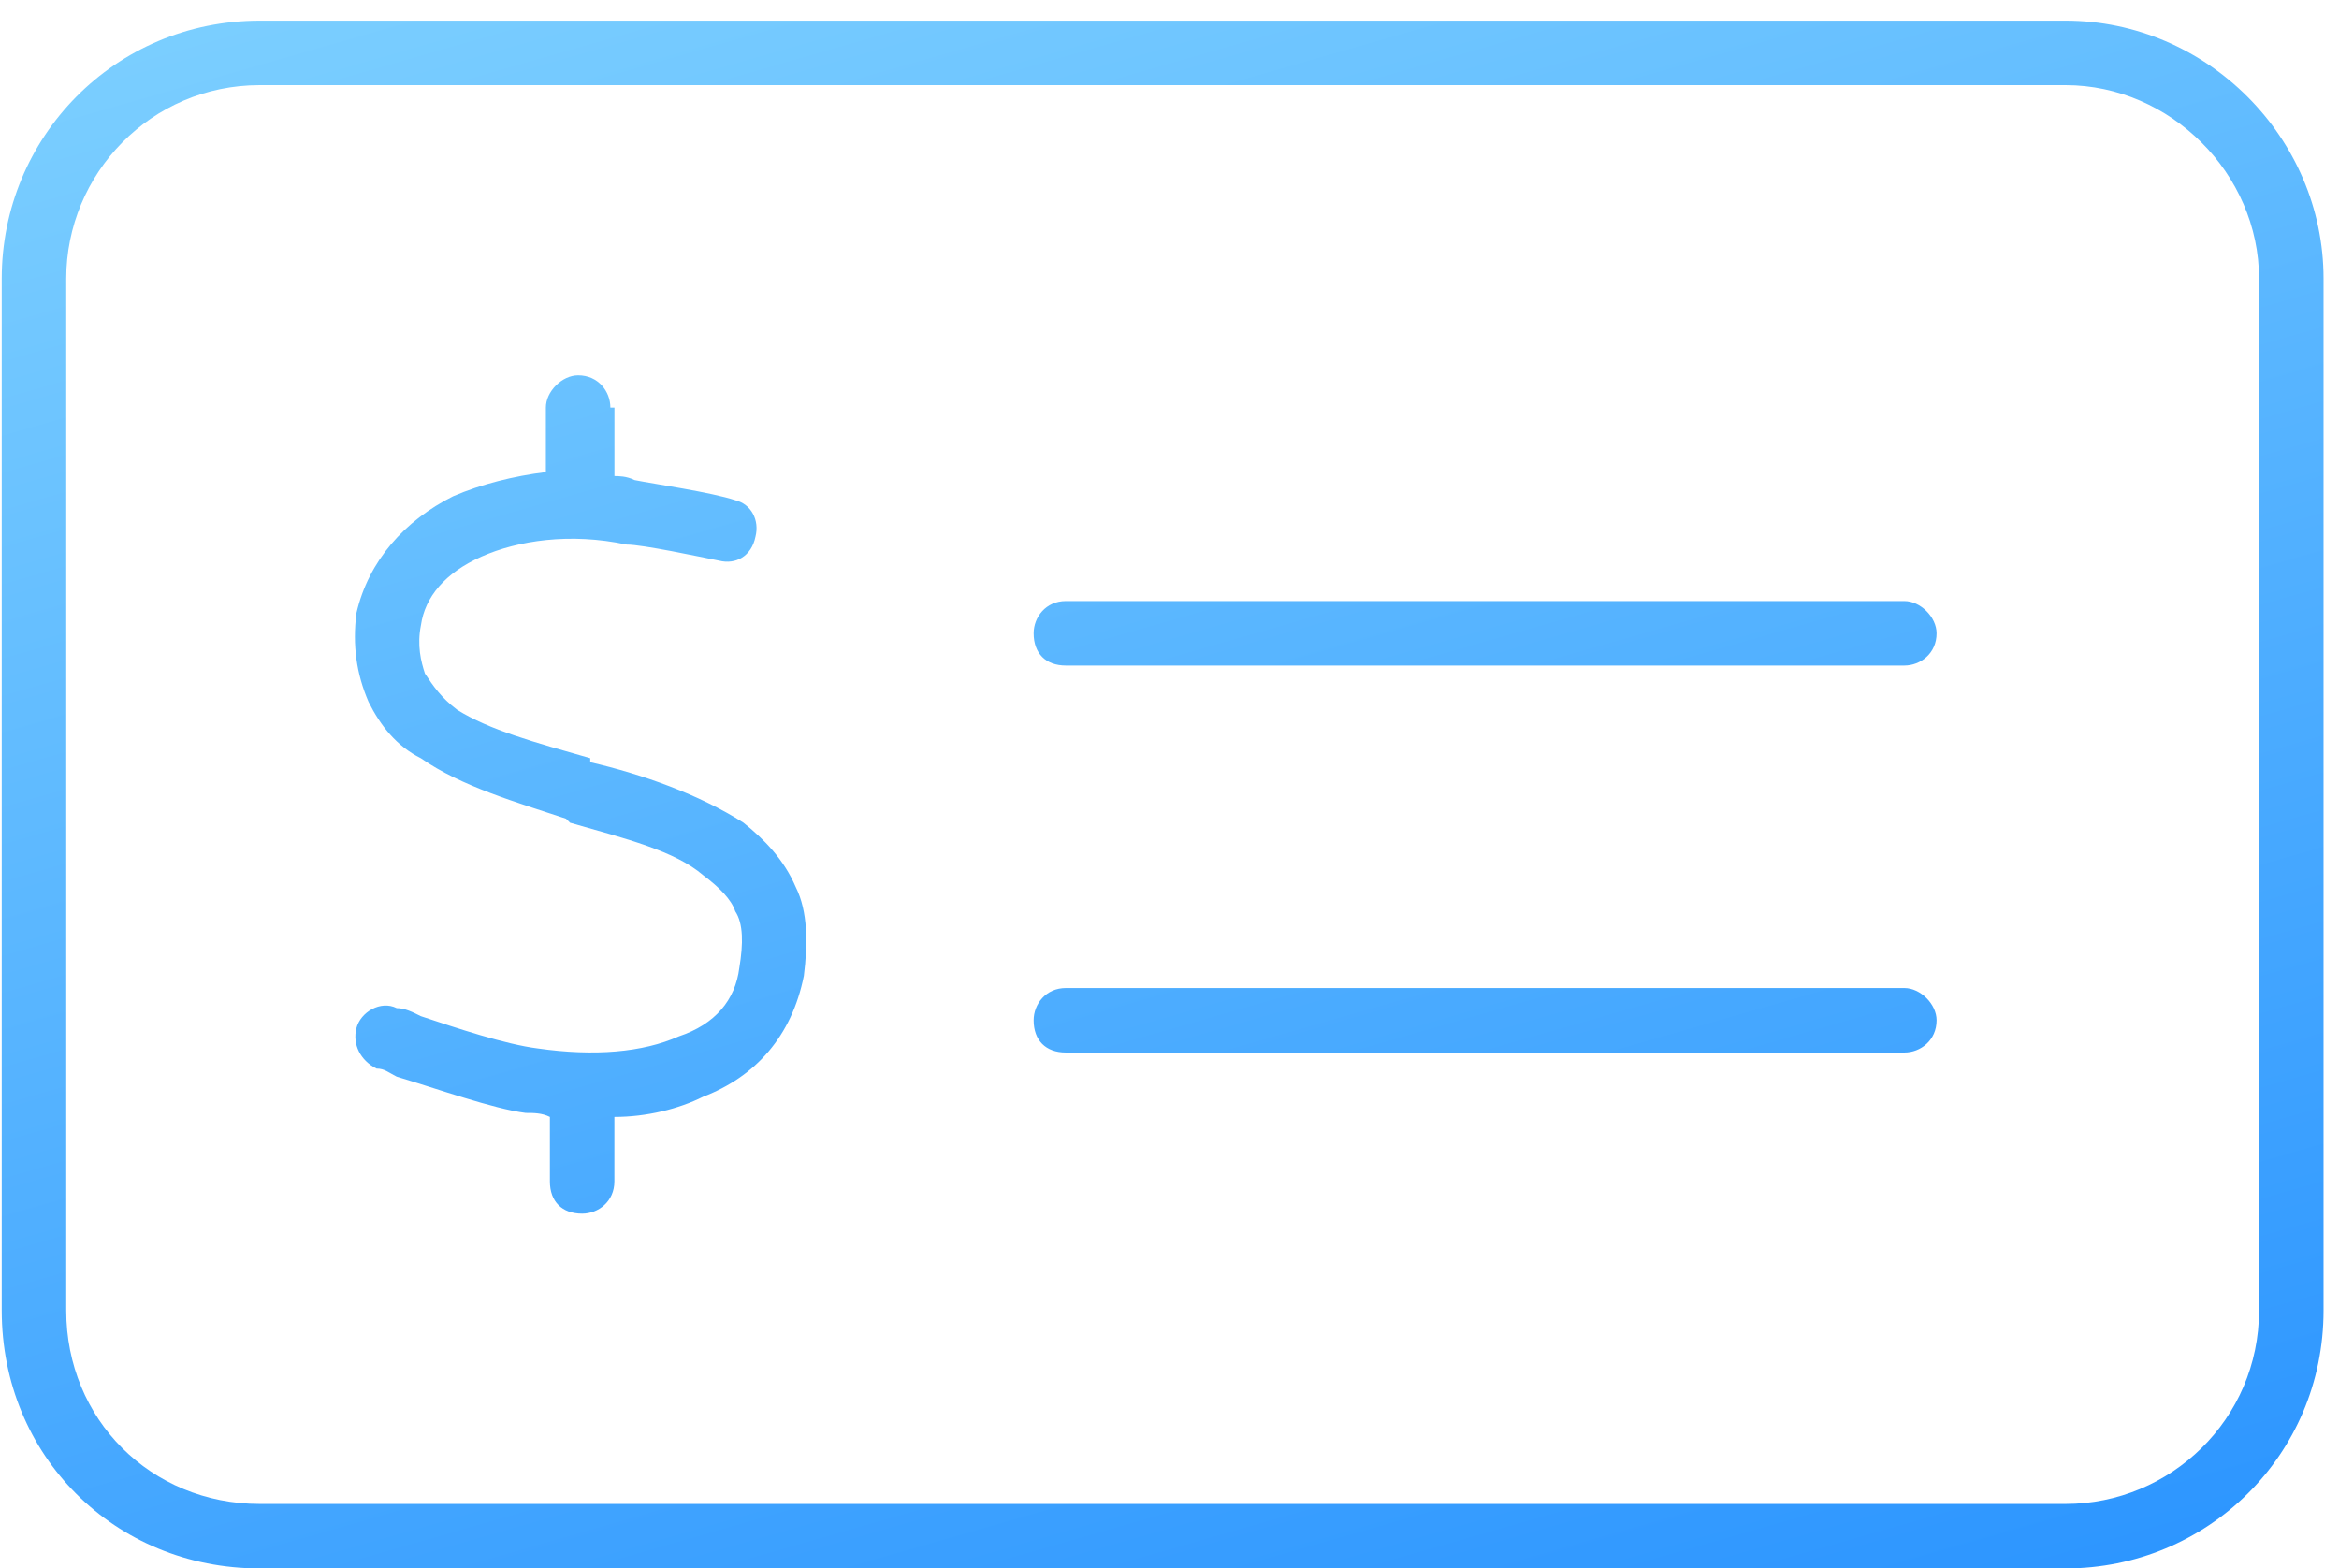 <svg fill="none" height="57" viewBox="0 0 85 57" width="85" xmlns="http://www.w3.org/2000/svg" xmlns:xlink="http://www.w3.org/1999/xlink"><linearGradient id="a" gradientUnits="userSpaceOnUse" x1="-116.538" x2="-140.165" y1="113.435" y2="31.134"><stop offset="0" stop-color="#2c95ff"/><stop offset="1" stop-color="#87d7ff"/></linearGradient><path d="m9.438 3.094c-3.955 0-7.031 3.223-7.031 7.031v37.5c0 3.955 3.076 7.031 7.031 7.031h65.625c3.809 0 7.031-3.076 7.031-7.031v-37.5c0-3.809-3.223-7.031-7.031-7.031zm-9.375 7.031c0-5.127 4.102-9.375 9.375-9.375h65.625c5.127 0 9.375 4.248 9.375 9.375v37.5c0 5.273-4.248 9.375-9.375 9.375h-65.625c-5.273 0-9.375-4.102-9.375-9.375zm38.672 25.781h30.469c.586 0 1.172.586 1.172 1.172 0 .732-.586 1.172-1.172 1.172h-30.469c-.732 0-1.172-.44-1.172-1.172 0-.586.44-1.172 1.172-1.172zm-1.172-12.891c0-.586.44-1.172 1.172-1.172h30.469c.586 0 1.172.586 1.172 1.172 0 .732-.586 1.172-1.172 1.172h-30.469c-.732 0-1.172-.44-1.172-1.172zm-15.234-8.203v2.49c.146 0 .44 0 .732.146.733.146 2.783.44 3.662.732.586.146.879.733.732 1.318-.146.732-.732 1.025-1.318.879-.732-.146-2.783-.586-3.369-.586-2.051-.44-3.955-.146-5.274.439-1.318.586-2.051 1.465-2.197 2.49-.146.732 0 1.318.146 1.758.293.439.586.879 1.172 1.318 1.172.732 2.783 1.172 4.834 1.758v.146c1.904.44 3.955 1.172 5.566 2.197.732.586 1.465 1.318 1.904 2.344.44.879.44 2.051.293 3.223-.44 2.197-1.758 3.662-3.662 4.394-.879.44-2.051.733-3.223.733v2.344c0 .732-.586 1.172-1.172 1.172-.732 0-1.172-.44-1.172-1.172v-2.344c-.293-.146-.586-.146-.879-.146-1.172-.146-3.223-.879-4.688-1.318-.293-.146-.44-.293-.733-.293-.586-.293-.879-.879-.732-1.465s.879-1.025 1.465-.732c.293 0 .586.146.879.293 1.318.44 3.076 1.025 4.248 1.172 2.051.293 3.809.146 5.127-.439 1.318-.44 2.051-1.318 2.197-2.49.146-.879.146-1.611-.146-2.051-.146-.439-.586-.879-1.172-1.318-1.025-.879-2.783-1.318-4.834-1.904l-.146-.146c-1.758-.586-3.809-1.172-5.273-2.197-.879-.439-1.465-1.172-1.904-2.051-.44-1.025-.586-2.051-.44-3.223.44-1.904 1.758-3.369 3.516-4.248 1.025-.44 2.197-.733 3.369-.879v-2.344c0-.586.586-1.172 1.172-1.172.732 0 1.172.586 1.172 1.172z" fill="url(#a)"/></svg>